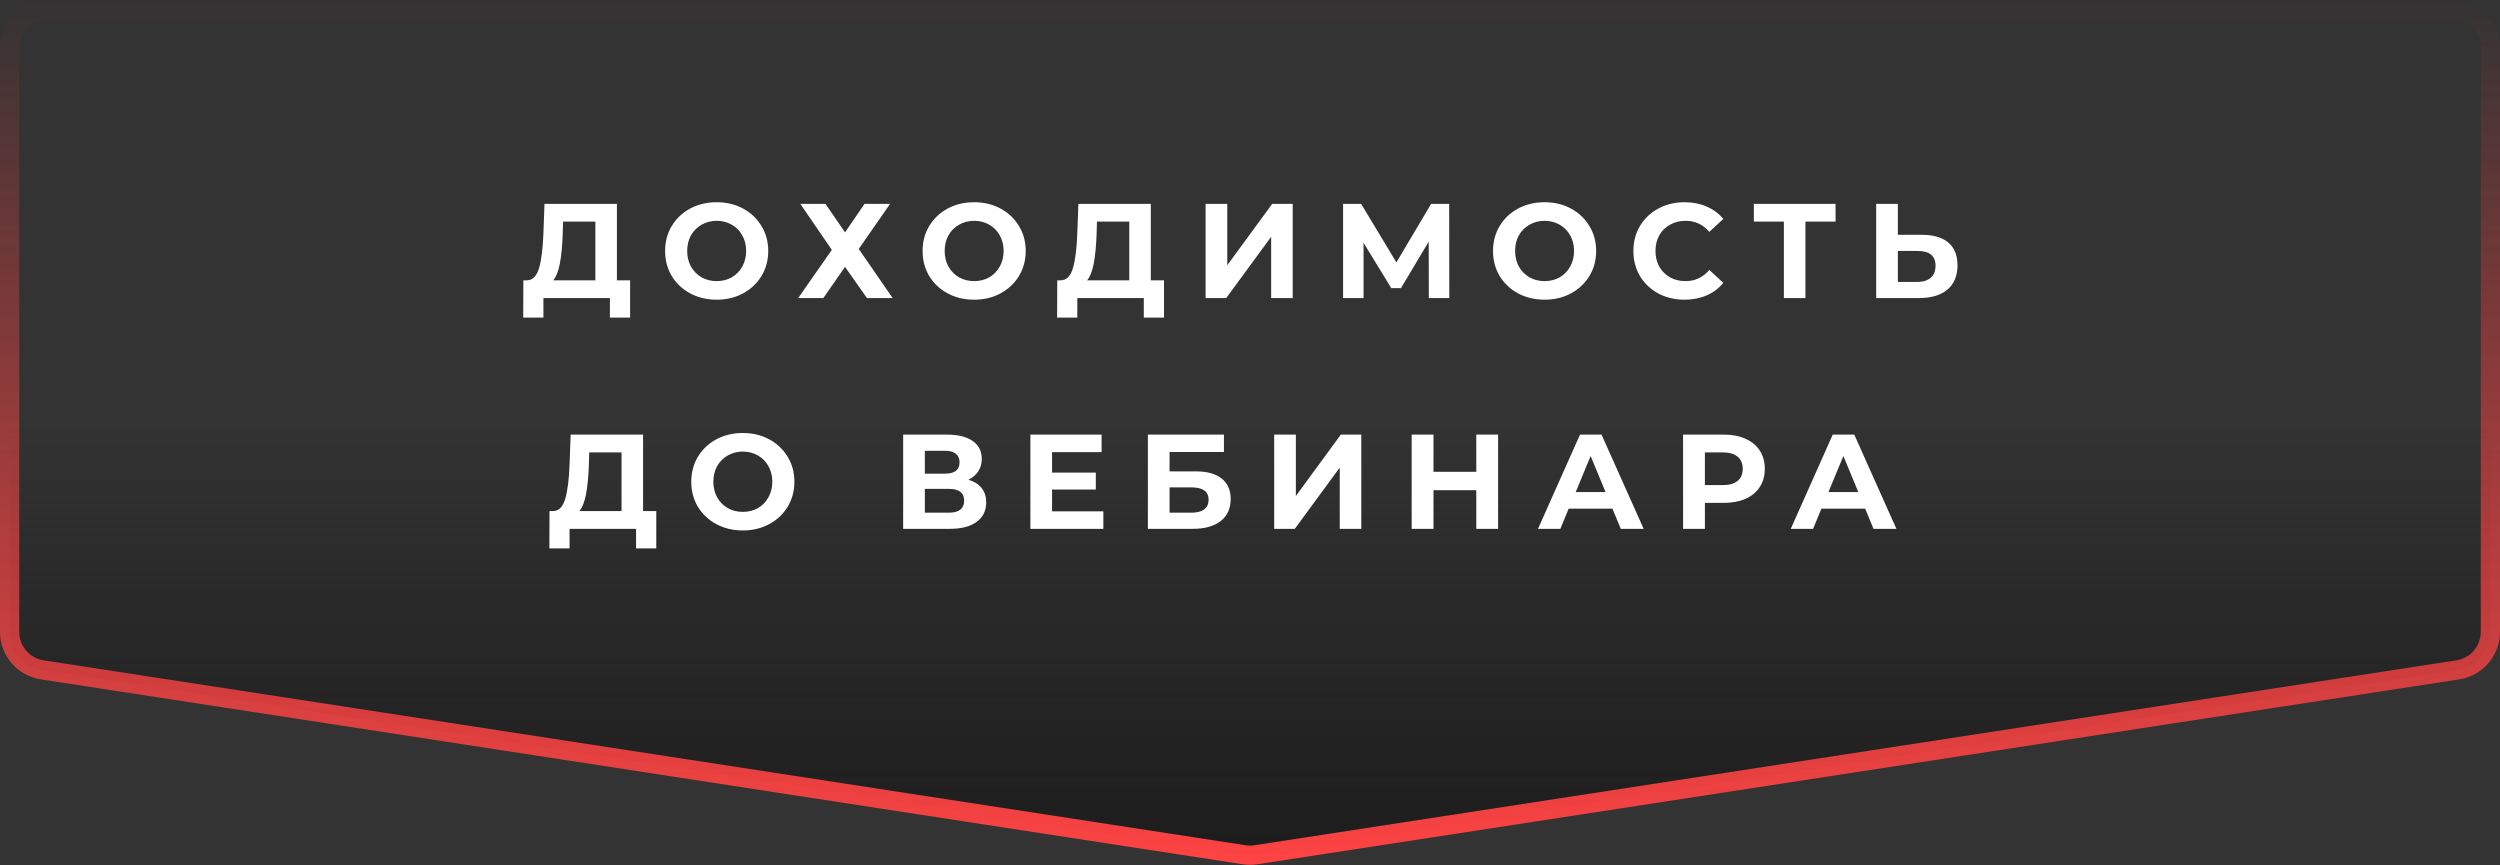 <?xml version="1.0" encoding="UTF-8"?> <svg xmlns="http://www.w3.org/2000/svg" width="260" height="90" viewBox="0 0 260 90" fill="none"><rect x="0" y="0" width="260" height="90" fill="#333333" stroke="none"/> <path d="M5 1H255C257.209 1 259 2.791 259 5V65.71C259 67.685 257.56 69.364 255.608 69.664L130.608 88.895C130.205 88.957 129.795 88.957 129.392 88.895L4.392 69.664C2.44 69.364 1 67.685 1 65.71V5C1 2.791 2.791 1 5 1Z" fill="url(#paint0_linear_1454_298)" stroke="url(#paint1_linear_1454_298)" stroke-width="2"></path> <path d="M65.531 29.152V33.03H63.431V31H56.516V33.03H54.416L54.429 29.152H54.822C55.41 29.133 55.825 28.704 56.068 27.864C56.31 27.024 56.459 25.825 56.516 24.266L56.627 21.2H64.159V29.152H65.531ZM58.517 24.476C58.471 25.643 58.373 26.623 58.224 27.416C58.074 28.2 57.846 28.779 57.538 29.152H61.919V23.048H58.559L58.517 24.476ZM74.534 31.168C73.517 31.168 72.598 30.949 71.776 30.51C70.964 30.071 70.325 29.469 69.858 28.704C69.401 27.929 69.172 27.061 69.172 26.1C69.172 25.139 69.401 24.275 69.858 23.51C70.325 22.735 70.964 22.129 71.776 21.69C72.598 21.251 73.517 21.032 74.534 21.032C75.552 21.032 76.466 21.251 77.278 21.69C78.09 22.129 78.73 22.735 79.196 23.51C79.663 24.275 79.896 25.139 79.896 26.1C79.896 27.061 79.663 27.929 79.196 28.704C78.73 29.469 78.09 30.071 77.278 30.51C76.466 30.949 75.552 31.168 74.534 31.168ZM74.534 29.236C75.113 29.236 75.636 29.105 76.102 28.844C76.569 28.573 76.933 28.2 77.194 27.724C77.465 27.248 77.6 26.707 77.6 26.1C77.6 25.493 77.465 24.952 77.194 24.476C76.933 24 76.569 23.631 76.102 23.37C75.636 23.099 75.113 22.964 74.534 22.964C73.956 22.964 73.433 23.099 72.966 23.37C72.5 23.631 72.131 24 71.86 24.476C71.599 24.952 71.468 25.493 71.468 26.1C71.468 26.707 71.599 27.248 71.86 27.724C72.131 28.2 72.5 28.573 72.966 28.844C73.433 29.105 73.956 29.236 74.534 29.236ZM85.852 21.2L87.882 24.168L89.912 21.2H92.572L89.31 25.89L92.838 31H90.164L87.882 27.752L85.628 31H83.01L86.51 25.988L83.234 21.2H85.852ZM101.312 31.168C100.295 31.168 99.375 30.949 98.554 30.51C97.742 30.071 97.103 29.469 96.636 28.704C96.179 27.929 95.95 27.061 95.95 26.1C95.95 25.139 96.179 24.275 96.636 23.51C97.103 22.735 97.742 22.129 98.554 21.69C99.375 21.251 100.295 21.032 101.312 21.032C102.329 21.032 103.244 21.251 104.056 21.69C104.868 22.129 105.507 22.735 105.974 23.51C106.441 24.275 106.674 25.139 106.674 26.1C106.674 27.061 106.441 27.929 105.974 28.704C105.507 29.469 104.868 30.071 104.056 30.51C103.244 30.949 102.329 31.168 101.312 31.168ZM101.312 29.236C101.891 29.236 102.413 29.105 102.88 28.844C103.347 28.573 103.711 28.2 103.972 27.724C104.243 27.248 104.378 26.707 104.378 26.1C104.378 25.493 104.243 24.952 103.972 24.476C103.711 24 103.347 23.631 102.88 23.37C102.413 23.099 101.891 22.964 101.312 22.964C100.733 22.964 100.211 23.099 99.744 23.37C99.277 23.631 98.909 24 98.638 24.476C98.377 24.952 98.246 25.493 98.246 26.1C98.246 26.707 98.377 27.248 98.638 27.724C98.909 28.2 99.277 28.573 99.744 28.844C100.211 29.105 100.733 29.236 101.312 29.236ZM121.056 29.152V33.03H118.956V31H112.04V33.03H109.94L109.954 29.152H110.346C110.934 29.133 111.349 28.704 111.592 27.864C111.834 27.024 111.984 25.825 112.04 24.266L112.152 21.2H119.684V29.152H121.056ZM114.042 24.476C113.995 25.643 113.897 26.623 113.748 27.416C113.598 28.2 113.37 28.779 113.062 29.152H117.444V23.048H114.084L114.042 24.476ZM125.382 21.2H127.636V27.584L132.312 21.2H134.44V31H132.2V24.63L127.524 31H125.382V21.2ZM148.599 31L148.585 25.134L145.701 29.964H144.693L141.809 25.246V31H139.681V21.2H141.557L145.225 27.29L148.837 21.2H150.713L150.727 31H148.599ZM160.637 31.168C159.62 31.168 158.7 30.949 157.879 30.51C157.067 30.071 156.428 29.469 155.961 28.704C155.504 27.929 155.275 27.061 155.275 26.1C155.275 25.139 155.504 24.275 155.961 23.51C156.428 22.735 157.067 22.129 157.879 21.69C158.7 21.251 159.62 21.032 160.637 21.032C161.654 21.032 162.569 21.251 163.381 21.69C164.193 22.129 164.832 22.735 165.299 23.51C165.766 24.275 165.999 25.139 165.999 26.1C165.999 27.061 165.766 27.929 165.299 28.704C164.832 29.469 164.193 30.071 163.381 30.51C162.569 30.949 161.654 31.168 160.637 31.168ZM160.637 29.236C161.216 29.236 161.738 29.105 162.205 28.844C162.672 28.573 163.036 28.2 163.297 27.724C163.568 27.248 163.703 26.707 163.703 26.1C163.703 25.493 163.568 24.952 163.297 24.476C163.036 24 162.672 23.631 162.205 23.37C161.738 23.099 161.216 22.964 160.637 22.964C160.058 22.964 159.536 23.099 159.069 23.37C158.602 23.631 158.234 24 157.963 24.476C157.702 24.952 157.571 25.493 157.571 26.1C157.571 26.707 157.702 27.248 157.963 27.724C158.234 28.2 158.602 28.573 159.069 28.844C159.536 29.105 160.058 29.236 160.637 29.236ZM175.18 31.168C174.181 31.168 173.276 30.953 172.464 30.524C171.661 30.085 171.027 29.483 170.56 28.718C170.103 27.943 169.874 27.071 169.874 26.1C169.874 25.129 170.103 24.261 170.56 23.496C171.027 22.721 171.661 22.119 172.464 21.69C173.276 21.251 174.186 21.032 175.194 21.032C176.043 21.032 176.809 21.181 177.49 21.48C178.181 21.779 178.759 22.208 179.226 22.768L177.77 24.112C177.107 23.347 176.286 22.964 175.306 22.964C174.699 22.964 174.158 23.099 173.682 23.37C173.206 23.631 172.833 24 172.562 24.476C172.301 24.952 172.17 25.493 172.17 26.1C172.17 26.707 172.301 27.248 172.562 27.724C172.833 28.2 173.206 28.573 173.682 28.844C174.158 29.105 174.699 29.236 175.306 29.236C176.286 29.236 177.107 28.849 177.77 28.074L179.226 29.418C178.759 29.987 178.181 30.421 177.49 30.72C176.799 31.019 176.029 31.168 175.18 31.168ZM190.899 23.048H187.763V31H185.523V23.048H182.401V21.2H190.899V23.048ZM199.869 24.42C201.063 24.42 201.978 24.686 202.613 25.218C203.257 25.75 203.579 26.539 203.579 27.584C203.579 28.695 203.224 29.544 202.515 30.132C201.815 30.711 200.825 31 199.547 31H195.123V21.2H197.377V24.42H199.869ZM199.421 29.32C200.009 29.32 200.466 29.175 200.793 28.886C201.129 28.597 201.297 28.177 201.297 27.626C201.297 26.609 200.671 26.1 199.421 26.1H197.377V29.32H199.421ZM68.252 53.152V57.03H66.152V55H59.236V57.03H57.136L57.15 53.152H57.542C58.13 53.133 58.545 52.704 58.788 51.864C59.031 51.024 59.18 49.825 59.236 48.266L59.348 45.2H66.88V53.152H68.252ZM61.238 48.476C61.191 49.643 61.093 50.623 60.944 51.416C60.795 52.2 60.566 52.779 60.258 53.152H64.64V47.048H61.28L61.238 48.476ZM77.255 55.168C76.238 55.168 75.318 54.949 74.497 54.51C73.685 54.071 73.046 53.469 72.579 52.704C72.122 51.929 71.893 51.061 71.893 50.1C71.893 49.139 72.122 48.275 72.579 47.51C73.046 46.735 73.685 46.129 74.497 45.69C75.318 45.251 76.238 45.032 77.255 45.032C78.272 45.032 79.187 45.251 79.999 45.69C80.811 46.129 81.45 46.735 81.917 47.51C82.384 48.275 82.617 49.139 82.617 50.1C82.617 51.061 82.384 51.929 81.917 52.704C81.45 53.469 80.811 54.071 79.999 54.51C79.187 54.949 78.272 55.168 77.255 55.168ZM77.255 53.236C77.834 53.236 78.356 53.105 78.823 52.844C79.29 52.573 79.654 52.2 79.915 51.724C80.186 51.248 80.321 50.707 80.321 50.1C80.321 49.493 80.186 48.952 79.915 48.476C79.654 48 79.29 47.631 78.823 47.37C78.356 47.099 77.834 46.964 77.255 46.964C76.676 46.964 76.154 47.099 75.687 47.37C75.22 47.631 74.852 48 74.581 48.476C74.32 48.952 74.189 49.493 74.189 50.1C74.189 50.707 74.32 51.248 74.581 51.724C74.852 52.2 75.22 52.573 75.687 52.844C76.154 53.105 76.676 53.236 77.255 53.236ZM100.719 49.89C101.316 50.067 101.774 50.357 102.091 50.758C102.408 51.159 102.567 51.654 102.567 52.242C102.567 53.11 102.236 53.787 101.573 54.272C100.92 54.757 99.982 55 98.759 55H93.929V45.2H98.493C99.632 45.2 100.518 45.419 101.153 45.858C101.788 46.297 102.105 46.922 102.105 47.734C102.105 48.219 101.984 48.649 101.741 49.022C101.498 49.386 101.158 49.675 100.719 49.89ZM96.183 49.26H98.297C98.792 49.26 99.165 49.162 99.417 48.966C99.669 48.761 99.795 48.462 99.795 48.07C99.795 47.687 99.664 47.393 99.403 47.188C99.151 46.983 98.782 46.88 98.297 46.88H96.183V49.26ZM98.675 53.32C99.739 53.32 100.271 52.9 100.271 52.06C100.271 51.248 99.739 50.842 98.675 50.842H96.183V53.32H98.675ZM114.749 53.18V55H107.161V45.2H114.567V47.02H109.415V49.148H113.965V50.912H109.415V53.18H114.749ZM119.38 45.2H127.29V47.006H121.634V49.022H124.35C125.536 49.022 126.436 49.269 127.052 49.764C127.678 50.259 127.99 50.973 127.99 51.906C127.99 52.886 127.645 53.647 126.954 54.188C126.264 54.729 125.288 55 124.028 55H119.38V45.2ZM123.902 53.32C124.481 53.32 124.924 53.208 125.232 52.984C125.54 52.751 125.694 52.415 125.694 51.976C125.694 51.117 125.097 50.688 123.902 50.688H121.634V53.32H123.902ZM132.516 45.2H134.77V51.584L139.446 45.2H141.574V55H139.334V48.63L134.658 55H132.516V45.2ZM155.802 45.2V55H153.534V50.982H149.082V55H146.814V45.2H149.082V49.064H153.534V45.2H155.802ZM167.694 52.9H163.144L162.276 55H159.952L164.32 45.2H166.56L170.942 55H168.562L167.694 52.9ZM166.98 51.178L165.426 47.426L163.872 51.178H166.98ZM179.283 45.2C180.151 45.2 180.903 45.345 181.537 45.634C182.181 45.923 182.676 46.334 183.021 46.866C183.367 47.398 183.539 48.028 183.539 48.756C183.539 49.475 183.367 50.105 183.021 50.646C182.676 51.178 182.181 51.589 181.537 51.878C180.903 52.158 180.151 52.298 179.283 52.298H177.309V55H175.041V45.2H179.283ZM179.157 50.45C179.839 50.45 180.357 50.305 180.711 50.016C181.066 49.717 181.243 49.297 181.243 48.756C181.243 48.205 181.066 47.785 180.711 47.496C180.357 47.197 179.839 47.048 179.157 47.048H177.309V50.45H179.157ZM193.979 52.9H189.429L188.561 55H186.237L190.605 45.2H192.845L197.227 55H194.847L193.979 52.9ZM193.265 51.178L191.711 47.426L190.157 51.178H193.265Z" fill="white"></path> <defs> <linearGradient id="paint0_linear_1454_298" x1="130" y1="0" x2="130" y2="90" gradientUnits="userSpaceOnUse"> <stop offset="0.48" stop-color="#1C1C1C" stop-opacity="0"></stop> <stop offset="1" stop-color="#1C1C1C"></stop> </linearGradient> <linearGradient id="paint1_linear_1454_298" x1="130" y1="0" x2="130" y2="90" gradientUnits="userSpaceOnUse"> <stop stop-color="#FF4343" stop-opacity="0"></stop> <stop offset="1" stop-color="#FF4343"></stop> </linearGradient> </defs> </svg> 